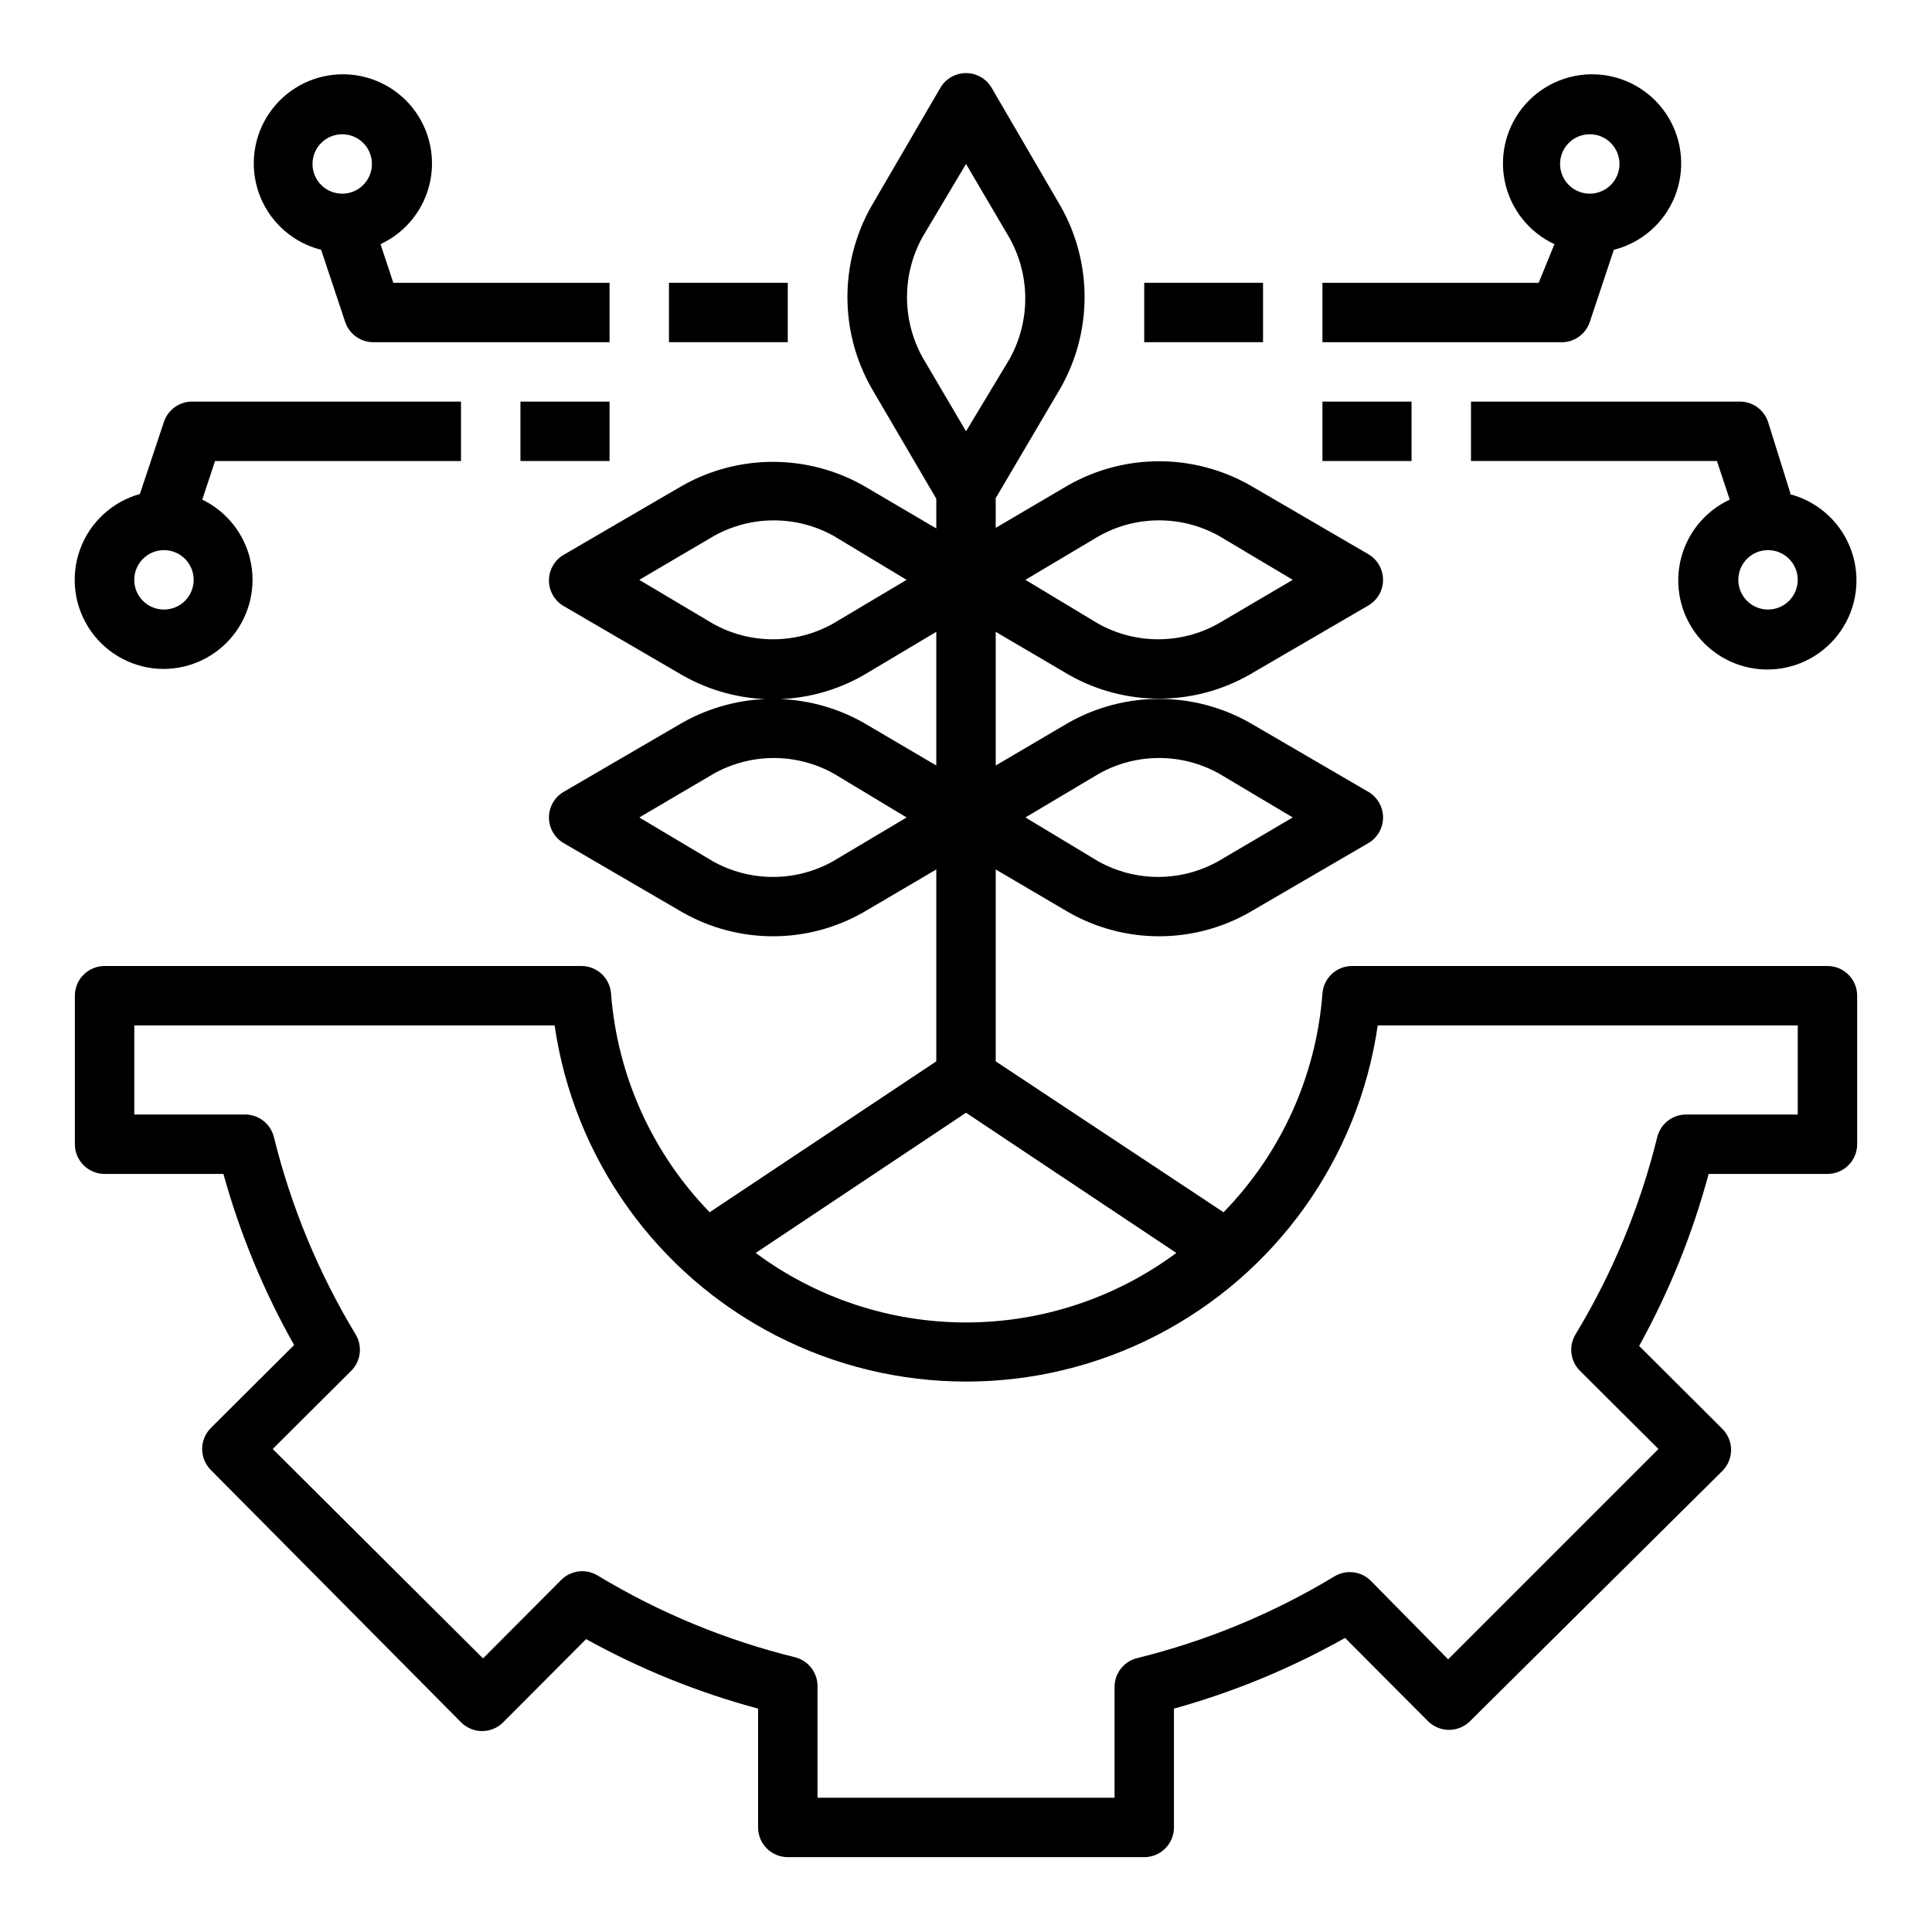 <?xml version="1.0" encoding="UTF-8"?>
<!-- Uploaded to: SVG Repo, www.svgrepo.com, Generator: SVG Repo Mixer Tools -->
<svg fill="#000000" width="800px" height="800px" version="1.1" viewBox="144 144 512 512" xmlns="http://www.w3.org/2000/svg">
 <g>
  <path d="m628.29 400h-125.95c-4.113-0.016-7.543 3.141-7.875 7.242-1.641 21.816-10.926 42.359-26.211 58.016l-60.379-39.988v-50.855l19.285 11.336c14.879 8.496 33.141 8.496 48.02 0l31.488-18.344v0.004c2.391-1.418 3.856-3.992 3.856-6.773 0-2.777-1.465-5.352-3.856-6.769l-31.488-18.344v0.004c-14.898-8.418-33.121-8.418-48.02 0l-19.285 11.336v-35.426l19.285 11.336c14.879 8.496 33.141 8.496 48.02 0l31.488-18.344v0.004c2.391-1.418 3.856-3.992 3.856-6.769 0-2.781-1.465-5.356-3.856-6.773l-31.488-18.344v0.004c-14.898-8.418-33.121-8.418-48.02 0l-19.285 11.336v-7.871l17.238-29.285c8.418-14.898 8.418-33.121 0-48.02l-18.344-31.488h0.004c-1.418-2.391-3.992-3.856-6.769-3.856-2.781 0-5.352 1.465-6.769 3.856l-18.344 31.488c-8.418 14.898-8.418 33.121 0 48.02l17.238 29.441v7.871l-19.285-11.336c-14.898-8.418-33.121-8.418-48.02 0l-31.488 18.344c-2.391 1.418-3.856 3.988-3.856 6.769 0 2.777 1.465 5.352 3.856 6.769l31.488 18.344v-0.004c14.879 8.5 33.141 8.5 48.02 0l19.285-11.492v35.426l-19.285-11.336c-14.898-8.418-33.121-8.418-48.02 0l-31.488 18.344v-0.004c-2.391 1.418-3.856 3.992-3.856 6.769 0 2.781 1.465 5.356 3.856 6.773l31.488 18.344v-0.004c14.879 8.496 33.141 8.496 48.02 0l19.285-11.336v50.852l-60.062 39.988v0.004c-15.215-15.664-24.461-36.164-26.133-57.938-0.293-4.133-3.734-7.332-7.875-7.32h-126.34c-4.348 0-7.875 3.523-7.875 7.871v39.359c0 2.09 0.832 4.09 2.309 5.566 1.477 1.477 3.477 2.305 5.566 2.305h31.488c4.383 15.82 10.676 31.047 18.734 45.344l-22.043 21.965c-1.488 1.477-2.328 3.488-2.328 5.586 0 2.102 0.84 4.113 2.328 5.59l66.285 66.836c1.477 1.488 3.488 2.328 5.586 2.328 2.102 0 4.113-0.84 5.59-2.328l21.965-22.043c14.387 7.969 29.691 14.152 45.578 18.422v31.488c0 2.086 0.828 4.09 2.305 5.566 1.477 1.473 3.481 2.305 5.566 2.305h94.465c2.09 0 4.09-0.832 5.566-2.305 1.477-1.477 2.305-3.481 2.305-5.566v-31.488c15.82-4.387 31.047-10.676 45.344-18.738l21.965 22.043c1.477 1.488 3.488 2.328 5.586 2.328 2.102 0 4.113-0.84 5.59-2.328l66.836-66.281c1.488-1.48 2.328-3.492 2.328-5.59s-0.84-4.113-2.328-5.59l-22.043-21.965v0.004c7.969-14.391 14.152-29.695 18.422-45.582h31.488c2.086 0 4.09-0.828 5.566-2.305 1.473-1.477 2.305-3.477 2.305-5.566v-39.359c0-2.09-0.832-4.09-2.305-5.566-1.477-1.477-3.481-2.305-5.566-2.305zm-172.55 76.043c-16.121 11.961-35.664 18.422-55.734 18.422-20.074 0-39.617-6.461-55.734-18.422l55.734-37.156zm-20.547-126.98c9.922-5.582 22.039-5.582 31.961 0l19.441 11.57-19.68 11.57v0.004c-9.922 5.582-22.039 5.582-31.961 0l-19.207-11.574zm0-62.977c9.922-5.582 22.039-5.582 31.961 0l19.441 11.574-19.68 11.57c-9.922 5.582-22.039 5.582-31.961 0l-19.207-11.57zm-46.762-79.191 11.574-19.445 11.57 19.68c5.508 9.941 5.508 22.02 0 31.961l-11.57 19.207-11.57-19.68h-0.004c-5.418-9.879-5.418-21.844 0-31.723zm-23.617 102.34h0.004c-9.926 5.582-22.039 5.582-31.961 0l-19.445-11.57 19.68-11.57v-0.004c9.922-5.582 22.039-5.582 31.961 0l19.207 11.574zm0 62.977h0.004c-9.926 5.582-22.039 5.582-31.961 0l-19.445-11.574 19.68-11.57c9.922-5.582 22.039-5.582 31.961 0l19.207 11.57zm255.61 67.148h-29.363c-3.703-0.109-6.981 2.383-7.871 5.981-4.539 18.418-11.836 36.039-21.648 52.273-1.895 3.109-1.406 7.117 1.184 9.68l20.781 20.703-55.734 55.734-20.469-20.781c-2.562-2.586-6.57-3.074-9.68-1.18-16.234 9.809-33.855 17.105-52.273 21.648-3.598 0.887-6.09 4.164-5.981 7.871v29.125h-78.723v-29.363c0.109-3.703-2.383-6.981-5.981-7.871-18.414-4.539-36.039-11.836-52.27-21.648-3.113-1.895-7.117-1.406-9.684 1.184l-20.703 20.781-55.734-55.5 20.781-20.703c2.586-2.562 3.074-6.57 1.18-9.68-9.809-16.234-17.105-33.855-21.645-52.273-0.891-3.598-4.168-6.09-7.875-5.981h-29.125v-23.617h111.39c5.109 35.246 26.941 65.852 58.605 82.156 31.664 16.309 69.254 16.309 100.92 0 31.664-16.305 53.496-46.91 58.609-82.156h111.31z"/>
  <path d="m565.31 229.33 6.375-19.129c7.258-1.828 13.219-6.988 16.07-13.906 2.848-6.922 2.25-14.781-1.613-21.191-3.867-6.406-10.539-10.605-17.992-11.312-7.449-0.707-14.793 2.156-19.797 7.723-5.004 5.566-7.07 13.176-5.574 20.508 1.496 7.332 6.379 13.523 13.16 16.684l-4.172 10.234h-57.309v15.742h62.977v0.004c3.531 0.184 6.746-2.008 7.875-5.356zm0-49.75c3.184 0 6.055 1.918 7.269 4.859 1.219 2.941 0.547 6.328-1.703 8.578-2.254 2.254-5.641 2.926-8.582 1.707s-4.859-4.09-4.859-7.273c0-4.348 3.527-7.871 7.875-7.871z"/>
  <path d="m618.53 274.91-5.984-19.129c-1.125-3.348-4.344-5.535-7.871-5.352h-70.848v15.742h65.18l3.387 10.234h-0.004c-6.781 3.164-11.664 9.352-13.16 16.688-1.496 7.332 0.57 14.938 5.574 20.504 5.004 5.566 12.348 8.434 19.797 7.727 7.449-0.707 14.125-4.906 17.988-11.316 3.867-6.406 4.465-14.27 1.617-21.188-2.852-6.922-8.812-12.082-16.07-13.91zm-5.984 30.625c-3.184 0-6.055-1.918-7.273-4.859-1.219-2.941-0.543-6.328 1.707-8.578 2.25-2.254 5.637-2.926 8.578-1.707 2.941 1.219 4.859 4.086 4.859 7.273 0 2.086-0.828 4.09-2.305 5.566-1.477 1.473-3.477 2.305-5.566 2.305z"/>
  <path d="m447.23 218.94h31.488v15.742h-31.488z"/>
  <path d="m494.46 250.43h23.617v15.742h-23.617z"/>
  <path d="m305.54 218.94h-57.309l-3.387-10.234c6.785-3.16 11.668-9.352 13.164-16.684 1.496-7.332-0.574-14.941-5.574-20.508-5.004-5.566-12.348-8.43-19.797-7.723-7.453 0.707-14.125 4.906-17.992 11.312-3.863 6.41-4.461 14.27-1.613 21.191 2.852 6.918 8.812 12.078 16.07 13.906l6.375 19.129c1.035 3.074 3.848 5.199 7.086 5.356h62.977zm-70.848-39.359c3.184 0 6.055 1.918 7.269 4.859 1.219 2.941 0.547 6.328-1.703 8.578-2.254 2.254-5.641 2.926-8.582 1.707s-4.859-4.09-4.859-7.273c0-4.348 3.527-7.871 7.875-7.871z"/>
  <path d="m187.45 321.28c7.164-0.043 13.922-3.332 18.371-8.949s6.109-12.949 4.512-19.934c-1.598-6.984-6.277-12.863-12.727-15.988l3.383-10.23h65.184v-15.746h-70.852c-3.527-0.184-6.746 2.004-7.871 5.352l-6.375 19.129c-7.402 2.062-13.336 7.594-15.914 14.832-2.574 7.238-1.469 15.277 2.965 21.551 4.434 6.273 11.641 10 19.324 9.984zm0-31.488c3.184 0 6.055 1.918 7.273 4.859 1.219 2.941 0.547 6.328-1.707 8.582-2.25 2.25-5.637 2.922-8.578 1.703s-4.859-4.086-4.859-7.269c0-4.348 3.523-7.875 7.871-7.875z"/>
  <path d="m321.28 218.94h31.488v15.742h-31.488z"/>
  <path d="m281.92 250.43h23.617v15.742h-23.617z"/>
 </g>
</svg>